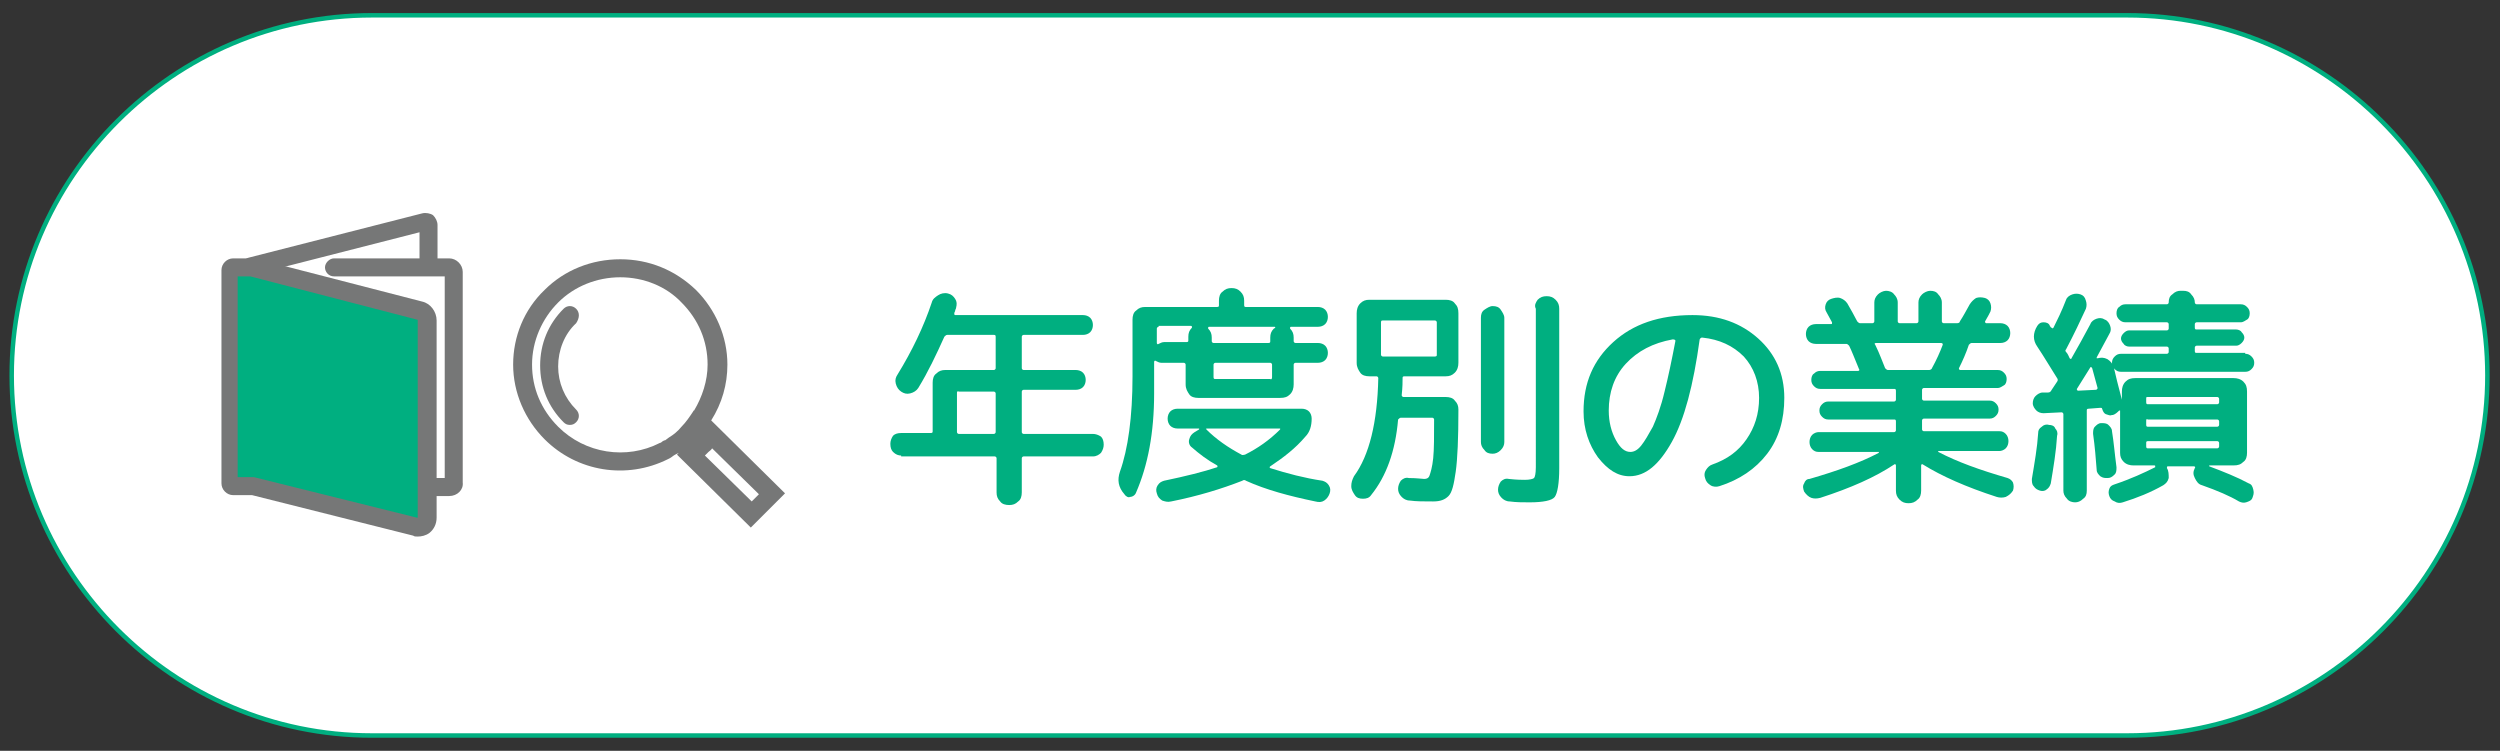 <?xml version="1.0" encoding="utf-8"?>
<!-- Generator: Adobe Illustrator 28.1.0, SVG Export Plug-In . SVG Version: 6.00 Build 0)  -->
<svg version="1.1" id="レイヤー_1" xmlns="http://www.w3.org/2000/svg" xmlns:xlink="http://www.w3.org/1999/xlink" x="0px"
	 y="0px" viewBox="0 0 277.7 83.4" style="enable-background:new 0 0 277.7 83.4;" xml:space="preserve">
<rect x="0" y="0" width="277.7" height="83.4" fill="#333333" stroke="none"/>
<style type="text/css">
	.st0{fill:#FFFFFF;}
	.st1{fill:none;stroke:#00AF80;stroke-width:0.5;stroke-miterlimit:10;}
	.st2{fill:#00AF80;}
	.st3{fill:#767777;}
</style>
<g>
	<g>
		<path class="st0" d="M276.3,41.7c0,22-18,40-40,40h-195c-22,0-40-18-40-40s18-40,40-40h195C258.3,1.7,276.3,19.7,276.3,41.7z"/>
		<path class="st1" d="M276.3,41.7c0,22-18,40-40,40h-195c-22,0-40-18-40-40s18-40,40-40h195C258.3,1.7,276.3,19.7,276.3,41.7z"/>
	</g>
	<g>
		<g>
			<path class="st2" d="M100.1,50.6c-0.3,0-0.6-0.1-0.9-0.4c-0.2-0.2-0.3-0.5-0.3-0.9c0-0.3,0.1-0.6,0.3-0.9
				c0.2-0.2,0.5-0.3,0.9-0.3h3.3c0.2,0,0.2-0.1,0.2-0.2v-5.4c0-0.4,0.1-0.8,0.4-1c0.3-0.3,0.6-0.4,1-0.4h5.4c0.1,0,0.2-0.1,0.2-0.2
				v-3.5c0-0.2-0.1-0.2-0.2-0.2h-5.2c-0.1,0-0.2,0.1-0.3,0.2c-0.9,2-1.8,3.9-2.9,5.7c-0.2,0.3-0.5,0.5-0.9,0.6c-0.4,0.1-0.7,0-1-0.2
				c-0.3-0.2-0.5-0.5-0.6-0.9c-0.1-0.4,0-0.7,0.2-1c1.6-2.6,2.9-5.3,3.8-8c0.1-0.4,0.4-0.6,0.7-0.8c0.3-0.2,0.7-0.3,1.1-0.2
				c0.4,0.1,0.6,0.3,0.8,0.6c0.2,0.3,0.2,0.6,0.1,1c0,0.1-0.1,0.2-0.1,0.3c0,0.1-0.1,0.2-0.1,0.3c0,0.1,0,0.2,0.1,0.2h14.2
				c0.3,0,0.6,0.1,0.8,0.3c0.2,0.2,0.3,0.5,0.3,0.8c0,0.3-0.1,0.6-0.3,0.8c-0.2,0.2-0.5,0.3-0.8,0.3h-6.6c-0.1,0-0.2,0.1-0.2,0.2
				v3.5c0,0.1,0.1,0.2,0.2,0.2h5.8c0.3,0,0.6,0.1,0.8,0.3c0.2,0.2,0.3,0.5,0.3,0.8c0,0.3-0.1,0.6-0.3,0.8c-0.2,0.2-0.5,0.3-0.8,0.3
				h-5.8c-0.1,0-0.2,0.1-0.2,0.2V48c0,0.1,0.1,0.2,0.2,0.2h7.7c0.3,0,0.6,0.1,0.9,0.3c0.2,0.2,0.3,0.5,0.3,0.9
				c0,0.3-0.1,0.6-0.3,0.9c-0.2,0.2-0.5,0.4-0.9,0.4h-7.7c-0.1,0-0.2,0.1-0.2,0.2v3.8c0,0.4-0.1,0.8-0.4,1c-0.3,0.3-0.6,0.4-1,0.4
				s-0.8-0.1-1-0.4c-0.3-0.3-0.4-0.6-0.4-1v-3.8c0-0.1-0.1-0.2-0.2-0.2H100.1z M106.3,43.6V48c0,0.1,0.1,0.2,0.2,0.2h3.9
				c0.1,0,0.2-0.1,0.2-0.2v-4.3c0-0.1-0.1-0.2-0.2-0.2h-3.9C106.4,43.4,106.3,43.5,106.3,43.6z"/>
			<path class="st2" d="M124.9,54.9L124.9,54.9c-0.7-0.8-0.8-1.6-0.5-2.5c0.9-2.5,1.4-6.1,1.4-10.6v-6.3c0-0.4,0.1-0.8,0.4-1
				c0.3-0.3,0.6-0.4,1-0.4h8c0.2,0,0.2-0.1,0.2-0.2v-0.5c0-0.4,0.1-0.8,0.4-1c0.3-0.3,0.6-0.4,1-0.4c0.4,0,0.7,0.1,1,0.4
				c0.3,0.3,0.4,0.6,0.4,1v0.5c0,0.2,0.1,0.2,0.2,0.2h8c0.3,0,0.6,0.1,0.8,0.3s0.3,0.5,0.3,0.8s-0.1,0.6-0.3,0.8s-0.5,0.3-0.8,0.3
				h-3c0,0-0.1,0-0.1,0.1s0,0.1,0,0.1c0.3,0.3,0.4,0.6,0.4,1v0.4c0,0.1,0.1,0.2,0.2,0.2h2.5c0.3,0,0.6,0.1,0.8,0.3
				c0.2,0.2,0.3,0.5,0.3,0.8c0,0.3-0.1,0.6-0.3,0.8c-0.2,0.2-0.5,0.3-0.8,0.3h-2.5c-0.1,0-0.2,0.1-0.2,0.2v2.2
				c0,0.4-0.1,0.8-0.4,1.1c-0.3,0.3-0.6,0.4-1.1,0.4h-9.1c-0.4,0-0.8-0.1-1-0.4s-0.4-0.6-0.4-1.1v-2.2c0-0.1-0.1-0.2-0.2-0.2h-2.5
				c-0.2,0-0.4-0.1-0.6-0.2c-0.1-0.1-0.2,0-0.2,0.1v3.5c0,4.4-0.7,8-2,11c-0.1,0.3-0.4,0.5-0.7,0.5
				C125.4,55.3,125.1,55.2,124.9,54.9z M135.2,51.9C135.2,51.9,135.3,51.8,135.2,51.9c0.1-0.1,0-0.2,0-0.2c-1.1-0.6-2-1.3-2.8-2
				c-0.3-0.2-0.4-0.6-0.3-0.9c0.1-0.4,0.3-0.6,0.6-0.8l0.5-0.3c0,0,0,0,0-0.1c0,0,0,0-0.1,0h-2.3c-0.3,0-0.6-0.1-0.8-0.3
				c-0.2-0.2-0.3-0.5-0.3-0.8c0-0.3,0.1-0.6,0.3-0.8c0.2-0.2,0.5-0.3,0.8-0.3h13.8c0.3,0,0.6,0.1,0.8,0.3c0.2,0.2,0.3,0.5,0.3,0.8
				c0,0.8-0.2,1.5-0.7,2c-1.1,1.3-2.4,2.3-3.9,3.3c-0.1,0.1-0.1,0.1,0,0.2c1.9,0.6,3.8,1.1,5.8,1.4c0.3,0.1,0.5,0.2,0.7,0.5
				s0.2,0.6,0.1,0.9c-0.1,0.3-0.3,0.6-0.6,0.8s-0.6,0.2-1,0.1c-2.9-0.6-5.5-1.3-7.7-2.3c-0.1-0.1-0.3-0.1-0.4,0
				c-2.3,0.9-4.9,1.7-7.9,2.3c-0.4,0.1-0.7,0-1-0.1c-0.3-0.2-0.5-0.4-0.6-0.8c-0.1-0.3-0.1-0.6,0.1-0.9c0.2-0.3,0.4-0.4,0.7-0.5
				C131.7,52.9,133.7,52.4,135.2,51.9z M128.7,36.3c-0.1,0-0.2,0.1-0.2,0.2v1.6c0,0.1,0.1,0.2,0.2,0.1c0.2-0.1,0.4-0.2,0.6-0.2h2.5
				c0.2,0,0.2-0.1,0.2-0.2v-0.4c0-0.4,0.1-0.7,0.4-1c0,0,0-0.1,0-0.1s0-0.1-0.1-0.1H128.7z M134,47.7c1.1,1.1,2.4,2,3.9,2.8
				c0.1,0.1,0.3,0,0.4,0c1.4-0.7,2.7-1.6,3.9-2.8c0,0,0-0.1,0-0.1c0,0,0,0-0.1,0h-8.2C134,47.6,134,47.6,134,47.7
				C134,47.7,134,47.7,134,47.7z M141.6,36.3h-7.3c0,0-0.1,0-0.1,0.1s0,0.1,0,0.1c0.3,0.3,0.4,0.6,0.4,1v0.4c0,0.1,0.1,0.2,0.2,0.2
				h6.1c0.2,0,0.2-0.1,0.2-0.2v-0.4c0-0.4,0.1-0.7,0.4-1C141.7,36.4,141.7,36.4,141.6,36.3C141.7,36.3,141.7,36.3,141.6,36.3z
				 M141.3,41.9v-1.4c0-0.1-0.1-0.2-0.2-0.2h-6.1c-0.1,0-0.2,0.1-0.2,0.2v1.4c0,0.2,0.1,0.2,0.2,0.2h6.1
				C141.2,42.2,141.3,42.1,141.3,41.9z"/>
			<path class="st2" d="M152.3,55c-0.2,0.3-0.5,0.4-0.9,0.4s-0.7-0.1-0.9-0.4c-0.2-0.3-0.4-0.6-0.4-1s0.1-0.7,0.3-1.1
				c1.7-2.3,2.6-6,2.7-10.9c0-0.1-0.1-0.2-0.2-0.2h-0.8c-0.4,0-0.8-0.1-1-0.4s-0.4-0.6-0.4-1.1v-5.5c0-0.4,0.1-0.8,0.4-1.1
				c0.3-0.3,0.6-0.4,1-0.4h8.5c0.4,0,0.8,0.1,1,0.4c0.3,0.3,0.4,0.6,0.4,1.1v5.5c0,0.4-0.1,0.8-0.4,1.1c-0.3,0.3-0.6,0.4-1,0.4h-4.6
				c-0.2,0-0.2,0.1-0.2,0.2c0,0.4,0,1-0.1,1.9c0,0.1,0.1,0.2,0.2,0.2h4.7c0.4,0,0.8,0.1,1,0.4c0.3,0.3,0.4,0.6,0.4,1
				c0,3.2-0.1,5.5-0.3,6.9s-0.4,2.3-0.8,2.7s-0.9,0.6-1.7,0.6c-1.1,0-1.9,0-2.6-0.1c-0.4,0-0.7-0.2-0.9-0.4
				c-0.3-0.3-0.4-0.6-0.4-0.9c0-0.3,0.1-0.6,0.3-0.9c0.2-0.2,0.5-0.4,0.9-0.3c0.9,0,1.5,0.1,1.7,0.1c0.3,0,0.5-0.1,0.6-0.4
				c0.1-0.3,0.3-0.9,0.4-1.9c0.1-1,0.1-2.4,0.1-4.3c0-0.1-0.1-0.2-0.2-0.2h-3.5c-0.1,0-0.2,0.1-0.3,0.2C155,50.1,154,52.9,152.3,55z
				 M153.4,35.8v3.6c0,0.1,0.1,0.2,0.2,0.2h5.8c0.2,0,0.2-0.1,0.2-0.2v-3.6c0-0.1-0.1-0.2-0.2-0.2h-5.8
				C153.5,35.6,153.4,35.6,153.4,35.8z M166.7,50c-0.3,0.3-0.6,0.4-0.9,0.4c-0.4,0-0.7-0.1-0.9-0.4c-0.3-0.3-0.4-0.6-0.4-0.9V35.3
				c0-0.4,0.1-0.7,0.4-0.9s0.6-0.4,0.9-0.4c0.4,0,0.7,0.1,0.9,0.4s0.4,0.6,0.4,0.9v13.8C167.1,49.4,167,49.7,166.7,50z M170.8,33.3
				c0.3-0.3,0.6-0.4,1-0.4s0.7,0.1,1,0.4s0.4,0.6,0.4,1V52c0,1.7-0.2,2.8-0.5,3.2s-1.3,0.6-2.8,0.6c-0.7,0-1.5,0-2.2-0.1
				c-0.4,0-0.7-0.2-0.9-0.4c-0.3-0.3-0.4-0.6-0.4-0.9c0-0.3,0.1-0.6,0.3-0.9c0.2-0.2,0.5-0.4,0.9-0.3c0.9,0.1,1.5,0.1,1.8,0.1
				c0.5,0,0.9-0.1,1-0.2c0.1-0.1,0.2-0.5,0.2-1.2V34.3C170.4,33.9,170.6,33.6,170.8,33.3z"/>
			<path class="st2" d="M181,52.9c-1.3,0-2.4-0.7-3.5-2.1c-1-1.4-1.6-3.1-1.6-5.1c0-3.2,1.1-5.7,3.3-7.7c2.2-2,5.1-3,8.8-3
				c3,0,5.4,0.9,7.3,2.6c1.9,1.7,2.9,3.9,2.9,6.6c0,2.4-0.6,4.5-1.9,6.2c-1.3,1.7-3.1,2.9-5.3,3.6c-0.3,0.1-0.7,0.1-1-0.1
				c-0.3-0.2-0.5-0.4-0.6-0.8c-0.1-0.3-0.1-0.6,0.1-0.9c0.2-0.3,0.4-0.5,0.7-0.6c1.7-0.6,2.9-1.5,3.8-2.8c0.9-1.3,1.4-2.8,1.4-4.6
				c0-1.8-0.6-3.4-1.7-4.6c-1.2-1.2-2.7-1.9-4.6-2.1c-0.1,0-0.2,0-0.3,0.2c-0.7,5.1-1.7,8.9-3.1,11.4S182.8,52.9,181,52.9z
				 M185.8,37.7c-2.2,0.4-3.9,1.3-5.2,2.7c-1.3,1.4-1.9,3.2-1.9,5.2c0,1.3,0.3,2.4,0.8,3.3c0.5,0.9,1,1.3,1.6,1.3
				c0.4,0,0.8-0.2,1.2-0.7c0.4-0.5,0.8-1.2,1.3-2.1c0.4-0.9,0.9-2.2,1.3-3.9c0.4-1.6,0.8-3.5,1.2-5.6c0-0.1,0-0.1,0-0.1
				C186,37.7,185.9,37.7,185.8,37.7z"/>
			<path class="st2" d="M202.2,55.3c-0.4,0.1-0.7,0.1-1,0s-0.6-0.4-0.8-0.7c-0.1-0.3-0.2-0.6,0-0.9c0.1-0.3,0.3-0.5,0.6-0.5
				c3.1-0.9,5.6-1.8,7.7-2.9c0,0,0,0,0-0.1s0,0,0,0H202c-0.3,0-0.5-0.1-0.7-0.3c-0.2-0.2-0.3-0.5-0.3-0.8c0-0.3,0.1-0.6,0.3-0.8
				c0.2-0.2,0.5-0.3,0.7-0.3h8.4c0.1,0,0.2-0.1,0.2-0.2v-1c0-0.2-0.1-0.2-0.2-0.2h-7.3c-0.3,0-0.5-0.1-0.7-0.3
				c-0.2-0.2-0.3-0.4-0.3-0.7c0-0.3,0.1-0.5,0.3-0.7c0.2-0.2,0.4-0.3,0.7-0.3h7.3c0.1,0,0.2-0.1,0.2-0.2v-1c0-0.2-0.1-0.2-0.2-0.2
				h-8.2c-0.3,0-0.5-0.1-0.7-0.3c-0.2-0.2-0.3-0.4-0.3-0.7s0.1-0.6,0.3-0.7c0.2-0.2,0.4-0.3,0.7-0.3h4.2c0.1,0,0.2-0.1,0.1-0.2
				c-0.5-1.2-0.8-2-1.1-2.6c-0.1-0.1-0.2-0.2-0.3-0.2h-3.4c-0.3,0-0.6-0.1-0.8-0.3c-0.2-0.2-0.3-0.5-0.3-0.8c0-0.3,0.1-0.6,0.3-0.8
				c0.2-0.2,0.5-0.3,0.8-0.3h1.7c0.1,0,0.1,0,0.1-0.1c0,0,0-0.1,0-0.1c-0.2-0.4-0.4-0.7-0.6-1.1c-0.2-0.3-0.2-0.6-0.1-0.9
				c0.1-0.3,0.3-0.5,0.6-0.6c0.3-0.1,0.7-0.2,1-0.1s0.6,0.3,0.8,0.6c0.4,0.7,0.8,1.4,1.1,2c0.1,0.1,0.2,0.2,0.3,0.2h1.4
				c0.1,0,0.2-0.1,0.2-0.2v-2.1c0-0.3,0.1-0.6,0.4-0.9c0.2-0.2,0.6-0.4,0.9-0.4s0.7,0.1,0.9,0.4c0.2,0.2,0.4,0.5,0.4,0.9v2.1
				c0,0.1,0.1,0.2,0.2,0.2h1.9c0.1,0,0.2-0.1,0.2-0.2v-2.1c0-0.3,0.1-0.6,0.4-0.9c0.2-0.2,0.6-0.4,0.9-0.4c0.4,0,0.7,0.1,0.9,0.4
				c0.2,0.2,0.4,0.5,0.4,0.9v2.1c0,0.1,0.1,0.2,0.2,0.2h1.5c0.2,0,0.3-0.1,0.3-0.2c0.4-0.6,0.7-1.2,1.1-1.9c0.2-0.3,0.4-0.5,0.7-0.7
				c0.3-0.1,0.6-0.1,1,0c0.3,0.1,0.5,0.3,0.6,0.6s0.1,0.6,0,0.9c-0.1,0.2-0.3,0.6-0.6,1.1c0,0,0,0.1,0,0.1s0.1,0.1,0.1,0.1h1.6
				c0.3,0,0.6,0.1,0.8,0.3c0.2,0.2,0.3,0.5,0.3,0.8c0,0.3-0.1,0.6-0.3,0.8c-0.2,0.2-0.5,0.3-0.8,0.3H219c-0.1,0-0.2,0.1-0.3,0.2
				c-0.3,0.9-0.7,1.8-1.1,2.6c0,0,0,0.1,0,0.1c0,0,0.1,0.1,0.1,0.1h4.2c0.3,0,0.5,0.1,0.7,0.3c0.2,0.2,0.3,0.4,0.3,0.7
				s-0.1,0.6-0.3,0.7s-0.4,0.3-0.7,0.3h-8.2c-0.1,0-0.2,0.1-0.2,0.2v1c0,0.1,0.1,0.2,0.2,0.2h7.3c0.3,0,0.5,0.1,0.7,0.3
				c0.2,0.2,0.3,0.4,0.3,0.7c0,0.3-0.1,0.5-0.3,0.7c-0.2,0.2-0.4,0.3-0.7,0.3h-7.3c-0.1,0-0.2,0.1-0.2,0.2v1c0,0.1,0.1,0.2,0.2,0.2
				h8.4c0.3,0,0.5,0.1,0.7,0.3c0.2,0.2,0.3,0.5,0.3,0.8c0,0.3-0.1,0.6-0.3,0.8c-0.2,0.2-0.5,0.3-0.7,0.3h-6.7c0,0-0.1,0-0.1,0
				s0,0,0,0.1c2.1,1.1,4.6,2,7.7,2.9c0.3,0.1,0.5,0.3,0.6,0.5c0.1,0.3,0.1,0.6,0,0.9c-0.2,0.3-0.4,0.5-0.8,0.7c-0.3,0.1-0.7,0.1-1,0
				c-3.4-1.1-6.1-2.3-8.2-3.6c-0.1-0.1-0.2,0-0.2,0.1v2.8c0,0.4-0.1,0.8-0.4,1c-0.3,0.3-0.6,0.4-1,0.4c-0.4,0-0.7-0.1-1-0.4
				c-0.3-0.3-0.4-0.6-0.4-1v-2.8c0-0.1-0.1-0.2-0.2-0.1C208.3,53,205.6,54.2,202.2,55.3z M209.7,41.1h4.6c0.1,0,0.3-0.1,0.3-0.2
				c0.5-0.9,0.9-1.8,1.2-2.6c0-0.1,0-0.2-0.2-0.2h-7.2c-0.2,0-0.2,0.1-0.1,0.2c0.5,1,0.8,1.9,1.1,2.6
				C209.5,41,209.6,41.1,209.7,41.1z"/>
			<path class="st2" d="M226.6,54.5c-0.3-0.1-0.5-0.2-0.7-0.5c-0.2-0.2-0.2-0.5-0.2-0.8c0.3-1.8,0.6-3.5,0.7-5.1
				c0-0.3,0.1-0.5,0.4-0.7c0.2-0.2,0.5-0.3,0.8-0.2c0.3,0,0.6,0.1,0.7,0.4c0.2,0.2,0.3,0.5,0.2,0.8c-0.1,1.7-0.4,3.5-0.7,5.3
				c-0.1,0.3-0.2,0.5-0.5,0.7C227.2,54.5,226.9,54.6,226.6,54.5z M227.9,43.3l0.6-0.9c0.1-0.1,0.1-0.3,0-0.4
				c-0.7-1.1-1.4-2.3-2.2-3.5c-0.5-0.7-0.5-1.5,0-2.3c0.2-0.3,0.4-0.4,0.7-0.4c0.3,0,0.6,0.1,0.7,0.4c0,0,0,0.1,0.1,0.1
				c0,0.1,0,0.1,0.1,0.1c0.1,0.1,0.1,0.1,0.2,0c0.4-0.8,0.9-1.8,1.4-3.1c0.1-0.3,0.4-0.5,0.7-0.6c0.3-0.1,0.6-0.1,0.9,0
				c0.3,0.1,0.5,0.3,0.6,0.7c0.1,0.3,0.1,0.6,0,0.9c-0.6,1.3-1.3,2.8-2.2,4.5c-0.1,0.1-0.1,0.2,0,0.3c0.2,0.2,0.3,0.5,0.4,0.7
				c0.1,0.1,0.2,0.1,0.2,0c0.7-1.2,1.4-2.5,2.1-3.8c0.1-0.3,0.4-0.5,0.7-0.6c0.3-0.1,0.6-0.1,0.9,0.1c0.3,0.1,0.5,0.4,0.6,0.7
				c0.1,0.3,0.1,0.6-0.1,0.9l-1.4,2.6c0,0,0,0.1,0,0.1c0,0,0.1,0,0.1,0c0.4-0.1,0.7-0.1,1.1,0.1c0.3,0.2,0.6,0.5,0.7,0.9
				c0.2,0.9,0.5,2.1,0.9,3.6h0v-0.9c0-0.4,0.1-0.8,0.4-1.1c0.3-0.3,0.6-0.4,1.1-0.4h10.9c0.4,0,0.8,0.1,1.1,0.4
				c0.3,0.3,0.4,0.6,0.4,1.1v6.8c0,0.4-0.1,0.8-0.4,1c-0.3,0.3-0.6,0.4-1.1,0.4h-2.6c0,0-0.1,0-0.1,0c0,0,0,0,0,0.1
				c1.6,0.6,3.1,1.2,4.4,1.9c0.3,0.1,0.4,0.3,0.5,0.7s0,0.6-0.1,0.9c-0.1,0.3-0.4,0.4-0.7,0.5c-0.3,0.1-0.6,0-0.8-0.1
				c-1-0.6-2.4-1.2-4.1-1.8c-0.4-0.1-0.6-0.4-0.8-0.8s-0.2-0.7,0-1.1c0.1-0.1,0-0.2-0.1-0.2h-2.9c-0.1,0-0.1,0.1-0.1,0.2
				c0.2,0.3,0.2,0.7,0.2,1.1c-0.1,0.4-0.3,0.6-0.6,0.8c-1.4,0.8-2.9,1.4-4.5,1.9c-0.3,0.1-0.6,0.1-0.9-0.1c-0.3-0.1-0.5-0.3-0.6-0.6
				c-0.1-0.3-0.1-0.5,0-0.8c0.1-0.3,0.3-0.4,0.6-0.5c1.8-0.6,3.3-1.3,4.5-1.9c0,0,0,0,0-0.1s0-0.1-0.1-0.1h-0.8H237
				c-0.4,0-0.8-0.1-1.1-0.4c-0.3-0.3-0.4-0.6-0.4-1v-4.6c0,0,0-0.1,0-0.1c0,0,0,0-0.1,0c-0.2,0.2-0.4,0.4-0.7,0.5l-0.1,0
				c-0.2,0.1-0.4,0-0.7-0.1c-0.2-0.1-0.3-0.3-0.4-0.6c0-0.1-0.1-0.1-0.2-0.1l-1.3,0.1c-0.2,0-0.2,0.1-0.2,0.2v8.9
				c0,0.4-0.1,0.7-0.4,0.9c-0.3,0.3-0.6,0.4-0.9,0.4s-0.7-0.1-0.9-0.4c-0.3-0.3-0.4-0.6-0.4-0.9V46c0-0.1-0.1-0.2-0.2-0.2l-2,0.1
				c-0.3,0-0.6-0.1-0.8-0.3c-0.2-0.2-0.4-0.5-0.4-0.8c0-0.3,0.1-0.6,0.3-0.8c0.2-0.2,0.5-0.4,0.8-0.4l0.6,0
				C227.7,43.6,227.8,43.5,227.9,43.3z M230.7,43.2c0,0,0,0.1,0,0.1c0,0,0.1,0.1,0.1,0.1l2-0.1c0.1,0,0.2-0.1,0.2-0.2
				c-0.1-0.4-0.3-1.1-0.6-2.2c-0.1-0.1-0.1-0.2-0.2-0.1C231.7,41.6,231.2,42.4,230.7,43.2z M234.1,53.1c-0.3,0-0.5,0-0.8-0.2
				c-0.2-0.2-0.4-0.4-0.4-0.7c-0.1-1.3-0.2-2.6-0.4-4c0-0.3,0-0.6,0.2-0.8c0.2-0.2,0.4-0.4,0.7-0.4c0.3,0,0.6,0,0.8,0.2
				c0.2,0.2,0.4,0.4,0.4,0.7c0.2,1.2,0.3,2.5,0.5,4c0,0.3,0,0.6-0.2,0.8C234.6,53,234.4,53.1,234.1,53.1z M249.4,39.3
				c0.3,0,0.5,0.1,0.7,0.3c0.2,0.2,0.3,0.4,0.3,0.7s-0.1,0.5-0.3,0.7c-0.2,0.2-0.4,0.3-0.7,0.3h-13.8c-0.3,0-0.5-0.1-0.7-0.3
				c-0.2-0.2-0.3-0.4-0.3-0.7s0.1-0.5,0.3-0.7c0.2-0.2,0.4-0.3,0.7-0.3h5.1c0.1,0,0.2-0.1,0.2-0.2v-0.4c0-0.1-0.1-0.2-0.2-0.2h-4.2
				c-0.2,0-0.5-0.1-0.6-0.3c-0.2-0.2-0.3-0.4-0.3-0.6c0-0.2,0.1-0.4,0.3-0.6c0.2-0.2,0.4-0.3,0.6-0.3h4.2c0.1,0,0.2-0.1,0.2-0.2V36
				c0-0.1-0.1-0.2-0.2-0.2h-4.6c-0.3,0-0.5-0.1-0.7-0.3s-0.3-0.4-0.3-0.7c0-0.3,0.1-0.6,0.3-0.7c0.2-0.2,0.4-0.3,0.7-0.3h4.6
				c0.1,0,0.2-0.1,0.2-0.2c0-0.4,0.1-0.7,0.4-0.9c0.3-0.3,0.6-0.4,0.9-0.4h0.3c0.4,0,0.7,0.1,0.9,0.4c0.3,0.3,0.4,0.6,0.4,0.9
				c0,0.1,0.1,0.2,0.2,0.2h4.9c0.3,0,0.5,0.1,0.7,0.3c0.2,0.2,0.3,0.4,0.3,0.7c0,0.3-0.1,0.6-0.3,0.7s-0.4,0.3-0.7,0.3H244
				c-0.1,0-0.2,0.1-0.2,0.2v0.4c0,0.2,0.1,0.2,0.2,0.2h4.4c0.2,0,0.5,0.1,0.6,0.3c0.2,0.2,0.3,0.4,0.3,0.6c0,0.2-0.1,0.4-0.3,0.6
				c-0.2,0.2-0.4,0.3-0.6,0.3H244c-0.1,0-0.2,0.1-0.2,0.2v0.4c0,0.2,0.1,0.2,0.2,0.2H249.4z M238.4,44.3v0.4c0,0.2,0.1,0.2,0.2,0.2
				h7.7c0.1,0,0.2-0.1,0.2-0.2v-0.4c0-0.1-0.1-0.2-0.2-0.2h-7.7C238.4,44.1,238.4,44.1,238.4,44.3z M238.4,46.8v0.4
				c0,0.2,0.1,0.2,0.2,0.2h7.7c0.1,0,0.2-0.1,0.2-0.2v-0.4c0-0.1-0.1-0.2-0.2-0.2h-7.7C238.4,46.5,238.4,46.6,238.4,46.8z
				 M238.4,49.2v0.4c0,0.2,0.1,0.2,0.2,0.2h7.7c0.1,0,0.2-0.1,0.2-0.2v-0.4c0-0.1-0.1-0.2-0.2-0.2h-7.7
				C238.4,49,238.4,49.1,238.4,49.2z"/>
		</g>
		<g>
			<g>
				<path class="st3" d="M27.9,52.7c-0.6,0-1-0.5-1-1V29.6c0-0.5,0.3-0.9,0.8-1l19.2-4.9c0.4-0.1,0.9,0,1.2,0.2
					c0.3,0.3,0.5,0.7,0.5,1.1v4.3c0,0.6-0.5,1-1,1c-0.6,0-1-0.5-1-1v-3.5l-17.6,4.5v21.4C28.9,52.3,28.4,52.7,27.9,52.7z"/>
				<path class="st3" d="M49.9,55.1H35.7c-0.6,0-1-0.5-1-1s0.5-1,1-1h13.7V30.7H37.1c-0.6,0-1-0.5-1-1s0.5-1,1-1h12.8
					c0.8,0,1.5,0.7,1.5,1.5v23.4C51.5,54.4,50.8,55.1,49.9,55.1z M49.9,30.7L49.9,30.7L49.9,30.7z"/>
				<g>
					<path class="st2" d="M46.6,34.5L28,29.7h-2.2c-0.2,0-0.3,0.1-0.3,0.3v23.7c0,0.2,0.1,0.3,0.3,0.3H28l18.1,4.5
						c0.7,0.2,1.4-0.4,1.4-1.1V35.6C47.5,35.1,47.1,34.6,46.6,34.5z"/>
					<path class="st3" d="M46.4,59.6c-0.2,0-0.4,0-0.5-0.1l-17.9-4.5h-2.1c-0.7,0-1.3-0.6-1.3-1.3V30c0-0.7,0.6-1.3,1.3-1.3H28
						c0.1,0,0.2,0,0.3,0l18.6,4.8l0,0c0.9,0.2,1.6,1.1,1.6,2.1v21.9c0,0.7-0.3,1.3-0.8,1.7C47.3,59.5,46.8,59.6,46.4,59.6z M26.5,53
						H28c0.1,0,0.2,0,0.2,0l18.1,4.5c0,0,0.1,0,0.1,0c0,0,0-0.1,0-0.1V35.6c0-0.1,0-0.1-0.1-0.1l-18.5-4.8h-1.4V53z"/>
				</g>
			</g>
			<g>
				<g>
					<path class="st0" d="M79.7,40.5c0,2-0.6,4-1.6,5.7c0,0,0,0,0,0.1c-0.4,0.7-0.9,1.3-1.5,1.8c-0.5,0.5-1.1,1-1.7,1.3
						c-0.1,0-0.2,0.1-0.3,0.2c-0.2,0.1-0.4,0.2-0.6,0.3c-0.1,0-0.1,0.1-0.2,0.1c-4.1,2.1-9.2,1.4-12.6-2c-2-2-3.2-4.7-3.2-7.6
						c0-2.9,1.1-5.5,3.2-7.6c2.1-2.1,4.9-3.1,7.6-3.1c2.8,0,5.5,1,7.6,3.1C78.6,35,79.7,37.7,79.7,40.5z M83.4,57.1l-6.7-6.6
						c0.4-0.3,0.8-0.6,1.2-1c0.4-0.4,0.7-0.8,1.1-1.2l6.7,6.6L83.4,57.1z"/>
					<path class="st3" d="M83.4,58.6l-8.2-8.1l0.2-0.2c0,0,0,0,0,0l-0.4,0.2c-0.2,0.1-0.4,0.3-0.6,0.4L74.2,51
						c-4.6,2.3-10.1,1.4-13.7-2.2c-2.2-2.2-3.5-5.2-3.5-8.3c0-3.1,1.2-6.1,3.5-8.3c2.2-2.2,5.2-3.4,8.4-3.4c3.2,0,6.1,1.2,8.4,3.4
						c2.2,2.2,3.5,5.2,3.5,8.3c0,2.2-0.6,4.3-1.8,6.2l0,0.1c-0.1,0.1-0.1,0.2-0.2,0.2l0.2-0.3l8.2,8.1L83.4,58.6z M78.3,50.6
						l5.2,5.1l0.8-0.8l-5.2-5.1c-0.1,0.2-0.3,0.3-0.4,0.4C78.5,50.4,78.4,50.5,78.3,50.6z M68.9,30.8c-2.6,0-5.1,1-6.9,2.8
						c-1.8,1.8-2.9,4.3-2.9,6.9c0,2.6,1,5,2.9,6.9c3,3,7.6,3.7,11.3,1.8c0.1,0,0.2-0.1,0.2-0.1c0.1-0.1,0.3-0.2,0.4-0.2
						c0.1-0.1,0.3-0.2,0.4-0.3c0.5-0.3,1-0.7,1.4-1.2c0.5-0.5,0.9-1.1,1.3-1.7c0,0,0-0.1,0.1-0.1c0.9-1.5,1.5-3.3,1.5-5.1
						c0-2.6-1-5-2.9-6.9C74,31.8,71.5,30.8,68.9,30.8z"/>
				</g>
				<path class="st3" d="M64,34.3c-0.4-0.4-1-0.4-1.4,0c-1.7,1.7-2.6,3.9-2.6,6.3c0,2.4,0.9,4.6,2.6,6.3c0.2,0.2,0.4,0.3,0.7,0.3
					c0.3,0,0.5-0.1,0.7-0.3c0.4-0.4,0.4-1,0-1.4c-1.3-1.3-2-3-2-4.8c0-1.8,0.7-3.6,2-4.8C64.4,35.3,64.4,34.7,64,34.3z"/>
			</g>
		</g>
	</g>
</g>
</svg>
